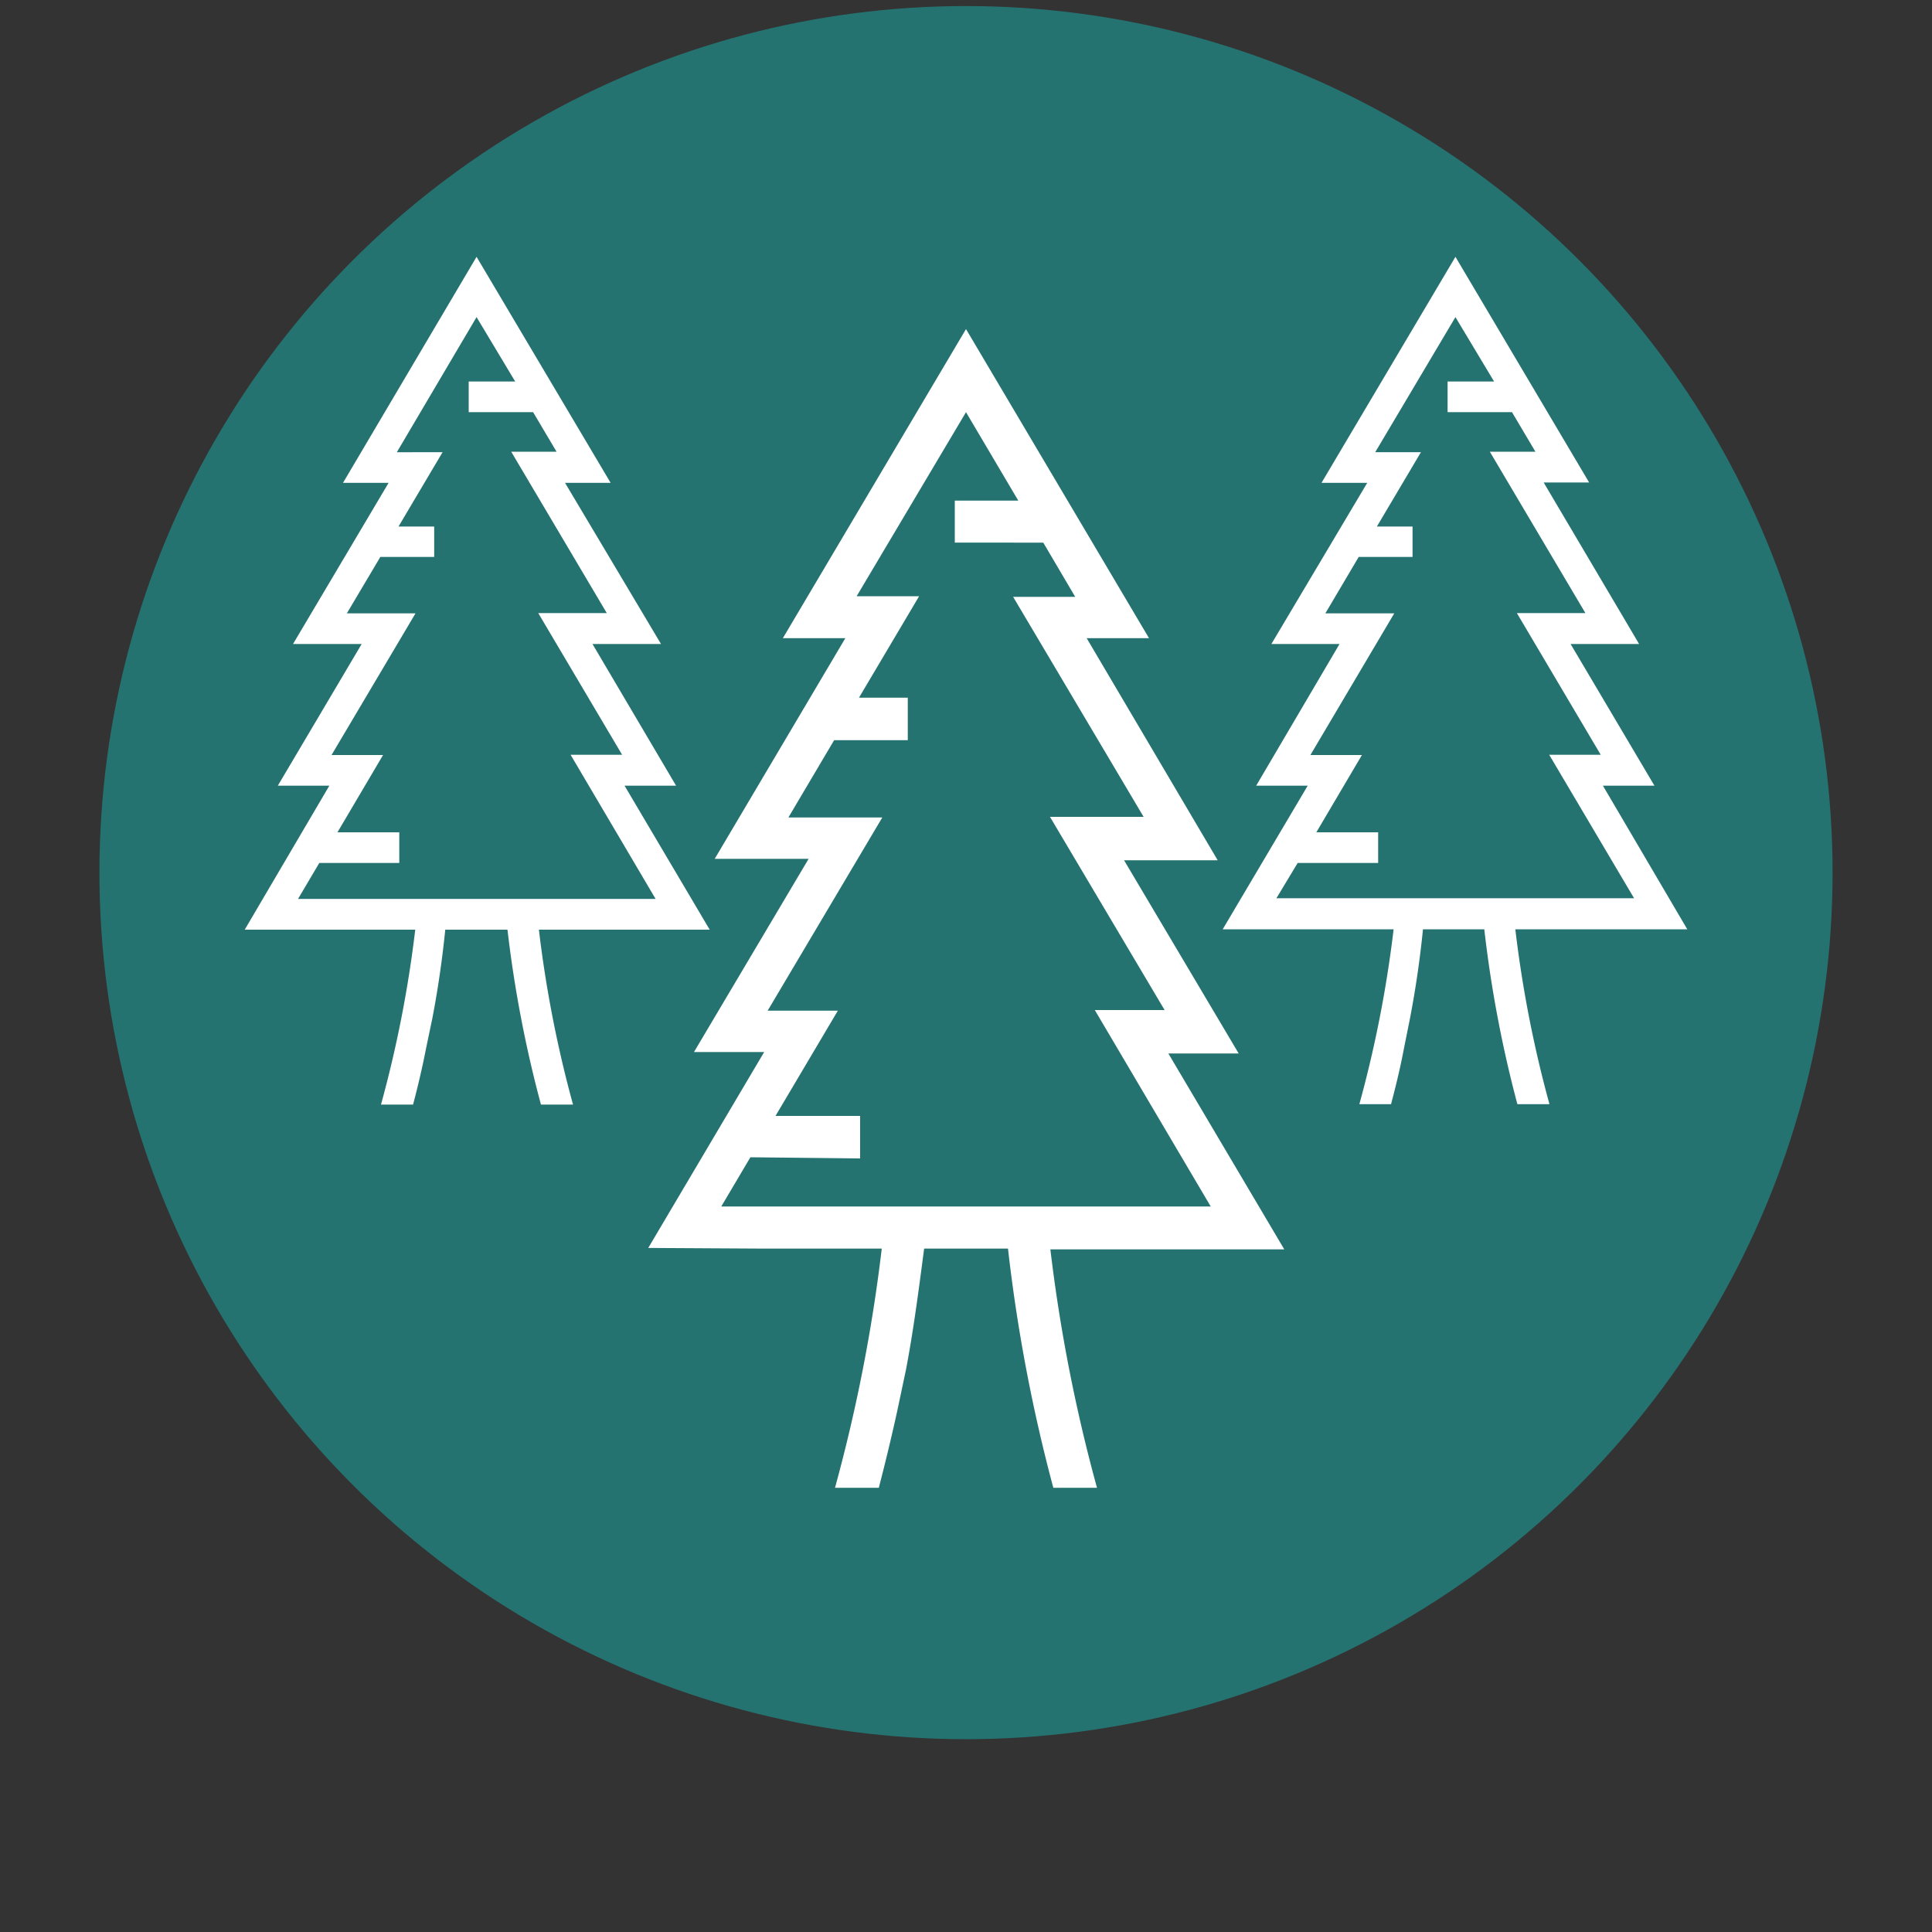 <svg id="Capa_1" data-name="Capa 1" xmlns="http://www.w3.org/2000/svg" viewBox="0 0 150 150"><rect x="0" y="0" width="150" height="150" fill="#333333" stroke="none"/><defs><style>.cls-1{fill:#257371;}.cls-2{fill:#fff;}</style></defs><circle class="cls-1" cx="75" cy="67.75" r="67.28"/><path class="cls-2" d="M32.24,72.18a92,92,0,0,1-2.66,13.58h2.49c.38-1.44.72-2.88,1-4.32l.5-2.39c.44-2.29.77-4.59,1-6.87H39.4A94.3,94.3,0,0,0,42,85.76h2.49a92,92,0,0,1-2.65-13.58h6.92c.17,0,.34,0,.51,0h5.83L48.49,61h4L46,50h5.32L43.87,37.49h3.54L37,19.94,26.63,37.49h3.54L22.75,50h5.33L21.57,61h4L19,72.18ZM31,67V64.62h-4.8l3.54-6h-4l6.52-11H26.93l2.6-4.38h4.18V40.88H30.94l3.42-5.77H30.81L37,24.62l3,5H36.39V32h5l1.82,3.07H39.69l7.42,12.53H41.79l6.51,11h-4L50.9,69.79H23.14L24.79,67Z"/><path class="cls-2" d="M59.08,96.94c.24,0,.47,0,.69,0h8.69a126.29,126.29,0,0,1-3.63,18.57h3.4q.78-3,1.42-5.91l.69-3.26c.6-3.15,1-6.28,1.41-9.4h6.51a127.17,127.17,0,0,0,3.52,18.57h3.39A126.25,126.25,0,0,1,81.55,97h9c.23,0,.45,0,.69,0h8.47l-9-15.21h5.46l-8.9-15h7.27L84.37,49.55h4.84L75,25.55l-14.22,24h4.85L55.49,66.68h7.29l-8.9,15h5.45l-9,15.21Zm7.7-7V86.64H60.21l4.84-8.17H59.6l8.9-15H61.21l3.55-6h5.72V54.17H66.69l4.67-7.88H66.51L75,32l4.06,6.87H74.13v3.26H81l2.48,4.21H78.66L88.79,63.42H81.52l8.9,15H85l9,15.25H56l2.26-3.82Z"/><path class="cls-2" d="M100.14,72.15c.08,0,.16,0,.24,0h7.82a92,92,0,0,1-2.66,13.58H108c.38-1.44.73-2.88,1-4.32l.48-2.39h0c.44-2.29.77-4.59,1-6.87h4.76a94.3,94.3,0,0,0,2.57,13.58h2.49a92,92,0,0,1-2.65-13.58H131L124.45,61h4l-6.51-11h5.32l-7.41-12.54h3.53L113,19.94l-10.4,17.55h3.55L98.71,50H104L97.53,61h4L94.93,72.15ZM107,67V64.62h-4.8l3.54-6h-4l6.51-11H102.9l2.59-4.38h4.18V40.88H106.9l3.42-5.77h-3.55L113,24.62l3,5h-3.61V32h5l1.82,3.07h-3.54l7.42,12.53h-5.32l6.51,11h-4l6.59,11.14H99.1L100.75,67Z"/></svg>